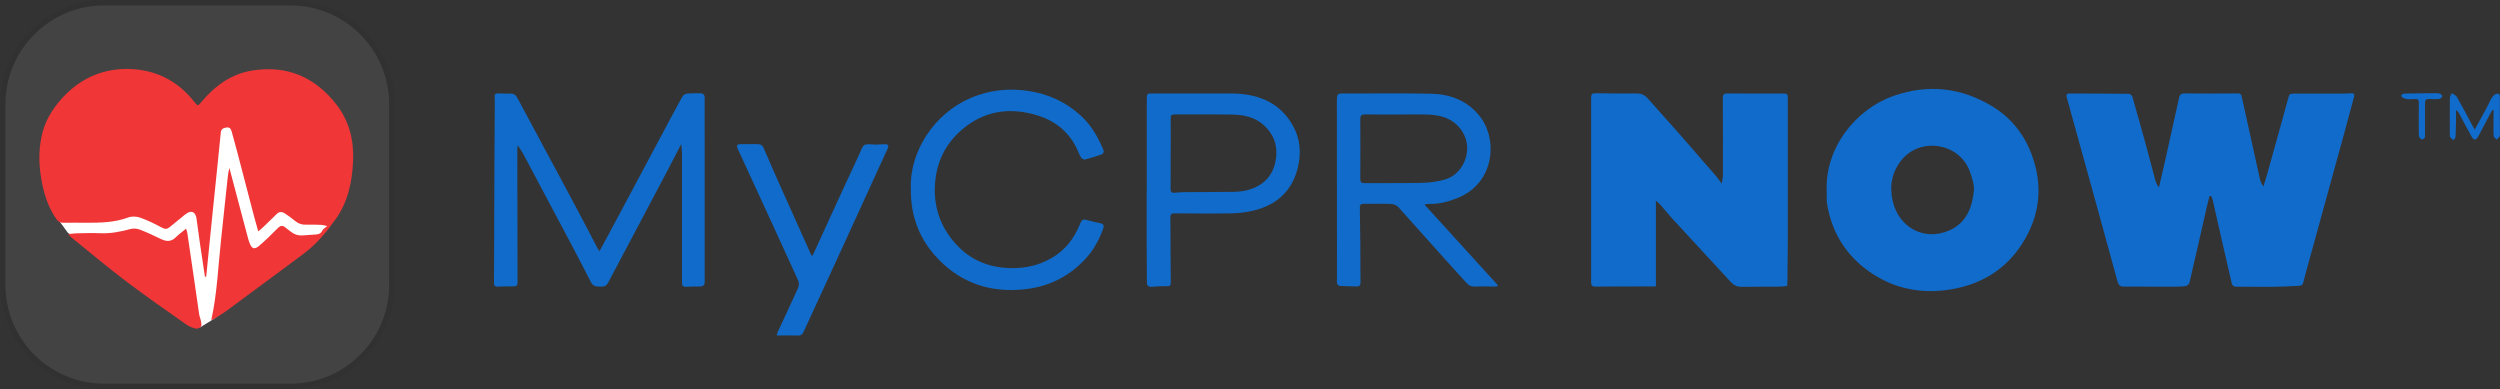 <?xml version="1.0" encoding="UTF-8"?> <svg xmlns="http://www.w3.org/2000/svg" id="Layer_1" data-name="Layer 1" viewBox="0 0 573.28 89.24"><rect x="0" y="0" width="573.28" height="89.24" fill="#333333" stroke="none"/><defs><style> .cls-1 { fill: #f13637; } .cls-2 { fill: #fff; } .cls-3 { fill: #a4a4a5; } .cls-4 { fill: #116bca; } .cls-5 { fill: #282828; } .cls-6 { fill: none; opacity: .15; } </style></defs><g class="cls-6"><path class="cls-3" d="m23.87,88.62c-12.82,0-23.25-10.43-23.25-23.25V23.87C.62,11.05,11.05.62,23.87.62h42.74c12.82,0,23.25,10.43,23.25,23.25v41.49c0,12.82-10.43,23.25-23.25,23.25h-1.56.01s-41.19,0-41.19,0Z"></path><path class="cls-5" d="m66.61,1.25c12.47,0,22.62,10.15,22.62,22.62v41.49c0,12.47-10.15,22.62-22.62,22.62h-3.01s-39.73,0-39.73,0c-12.47,0-22.62-10.15-22.62-22.62V23.87C1.25,11.4,11.4,1.25,23.87,1.25h42.74m0-1.25H23.87C10.69,0,0,10.69,0,23.87v41.5C0,78.55,10.68,89.24,23.87,89.24h42.75-.01c13.18,0,23.87-10.69,23.87-23.88V23.87c0-13.18-10.68-23.87-23.87-23.87h0Z"></path></g><g id="Layer_2" data-name="Layer 2"><path class="cls-2" d="m49.07,73.11l-3.23,1.99-30.29-21.73-2.99-4.12,22.56-5.26s9.47-5.59,9.27-6.32,8.14-11.12,8.14-11.12c0,0,.88,1.9,2.49,4.39s4.29,17.41,4.29,17.41l11.48-.66,4.9,3.53-3.75,4.37-22.86,17.51Z"></path></g><g><path class="cls-1" d="m77.11,23.92c-4.92-6.29-11.34-9.01-19.26-7.75-4.83.77-8.58,3.53-11.67,7.22-.8.95-.82.98-1.62-.03-3.2-4.06-7.31-6.61-12.48-7.34-2.84-.4-5.69-.25-8.45.52-3.7,1.04-6.77,3.11-9.35,5.93-2.37,2.6-4.12,5.54-4.8,9.02-.63,3.2-.57,6.43,0,9.63.58,3.29,1.55,6.45,3.53,9.22.38.54.82.76,1.49.74,1.78-.04,3.56,0,5.34,0,3.25,0,6.48-.06,9.6-1.22.8-.3,1.91-.24,2.73.05,1.72.62,3.39,1.44,5,2.31.72.39,1.18.32,1.75-.15,1.2-1,2.4-1.98,3.62-2.95,1.29-1.02,2.3-.61,2.53,1.02.26,1.84.49,3.69.76,5.53.38,2.6.78,5.19,1.17,7.79.08,0,.15-.02.23-.03l.03.02c.02-.09.04-.18.05-.27.42-4.2.83-8.4,1.26-12.59.45-4.47.92-8.95,1.38-13.42.23-2.28.47-4.57.69-6.85.08-.8.66-.99,1.3-1.08.64-.1,1,.23,1.16.82.42,1.52.85,3.04,1.25,4.57,1.31,4.98,2.6,9.96,3.9,14.94.29,1.09.6,2.18.97,3.49.53-.46.9-.76,1.24-1.09.99-.95,1.98-1.89,2.94-2.86.62-.64,1.28-.59,1.94-.16.78.52,1.55,1.06,2.26,1.66.81.68,1.69.97,2.76.91,1.12-.05,2.25,0,3.37.05.4.02.8.16,1.31.26-.48.42-.94.66-1.11,1.02-.3.64-.77.86-1.39.91-1.06.08-2.12.15-3.18.22-1.05.07-1.96-.27-2.77-.93-.36-.3-.76-.55-1.11-.86-.68-.6-1.19-.48-1.82.16-1.32,1.36-2.69,2.68-4.13,3.93-1.19,1.03-1.78.83-2.32-.62-.13-.35-.25-.7-.34-1.06-1.31-4.91-2.61-9.83-3.91-14.75-.12-.44-.23-.89-.34-1.33-.31,1.02-.38,2.01-.49,2.99-.47,4.44-.94,8.88-1.42,13.32-.68,6.22-.91,12.49-2.26,18.58.06-.02.28-.07.46-.18,1.08-.68,2.18-1.33,3.21-2.09,5.85-4.3,11.67-8.63,17.5-12.95,2.96-2.19,5.28-5.02,7.37-7.96,2.82-3.96,3.79-8.6,3.98-13.39.19-4.73-.88-9.11-3.86-12.92Z"></path><path class="cls-1" d="m45.67,72.06c-.43-2.88-.83-5.76-1.25-8.65-.49-3.34-.98-6.68-1.47-10.02-.04-.26-.15-.5-.28-.95-.89.73-1.69,1.31-2.38,1.99-1,.98-2.04,1.01-3.25.44-1.63-.78-3.26-1.56-4.95-2.21-.64-.25-1.48-.33-2.14-.15-2.3.63-4.6,1.08-7.01.97-1.77-.08-3.56-.01-5.33.02-.58,0-1.15.1-1.98.18.39.4.6.66.85.86,4.14,3.34,8.21,6.77,12.45,9.98,4.52,3.42,9.18,6.64,13.81,9.91.62.44,1.38.73,2.12.91.36.09.96-.12,1.21-.41.2-.23.11-.78.04-1.17-.1-.57-.35-1.12-.44-1.7Z"></path></g><g><path class="cls-4" d="m506.68,44.93c-.22.88-.46,1.75-.66,2.63-1.31,5.76-2.61,11.53-3.96,17.29-.07.31-.53.68-.86.74-.83.14-1.68.15-2.52.15-3.87,0-7.75-.03-11.62-.02-.86,0-1.24-.3-1.48-1.16-2.7-9.89-5.44-19.78-8.17-29.66-1.15-4.18-2.3-8.37-3.47-12.54-.19-.67-.01-.93.67-.92,4.5.02,9,.02,13.5.07.29,0,.76.33.84.59,1.15,3.96,2.25,7.92,3.34,11.9.66,2.42,1.27,4.85,1.93,7.27.16.59.43,1.15.85,1.71.54-2.36,1.1-4.71,1.63-7.07,1.01-4.5,2-9.01,2.99-13.51.17-.76.55-1.01,1.38-.99,3.81.06,7.62.05,11.43.01,1.35-.01,1.38-.07,1.67,1.26,1.35,6.1,2.68,12.21,4.04,18.31.13.59.39,1.16.82,1.75.31-1.01.64-2.02.92-3.03,1.63-5.85,3.27-11.69,4.87-17.55.18-.66.58-.69,1.11-.69h11.06c.69,0,1.37-.04,2.06-.08.65-.05.95.14.75.85-.73,2.66-1.42,5.33-2.15,7.98-2.67,9.71-5.35,19.41-8.02,29.11-.5,1.82-1.02,3.64-1.47,5.47-.19.77-.79.73-1.31.76-1.96.1-3.93.19-5.89.21-2.72.02-5.43-.04-8.15-.02-.69,0-.95-.35-1.08-.92-.75-3.26-1.51-6.52-2.25-9.78-.7-3.05-1.38-6.1-2.07-9.15-.07-.32-.23-.62-.34-.93-.13,0-.25,0-.38-.02v-.02Z"></path><path class="cls-4" d="m394.81,42.09c.12-.78.27-1.31.27-1.84.01-5.9.02-11.8-.02-17.7,0-.88.25-1.13,1.1-1.12,4.15.03,8.31.02,12.47.02,1.32,0,1.34.02,1.34,1.38v31.12c0,3.63-.06,7.26-.1,10.9,0,.21-.03.43-.05.73-.62.05-1.23.14-1.84.15-2.87.02-5.75,0-8.62.04-1.05.01-1.81-.37-2.52-1.15-4.35-4.76-8.75-9.46-13.11-14.21-1.01-1.1-1.94-2.27-2.93-3.39-.25-.29-.57-.53-1.08-1v19.66h-2.34c-3.84,0-7.68,0-11.53.04-.78,0-.99-.28-.99-1.04.02-13.91,0-27.83,0-41.74,0-1.53.04-1.57,1.51-1.56,2.97.04,5.94.1,8.9.06,1.11-.02,1.9.35,2.61,1.16,2.47,2.8,4.98,5.57,7.45,8.37,2.73,3.11,5.44,6.24,8.15,9.37.42.48.77,1.02,1.33,1.76h0Z"></path><path class="cls-4" d="m418.89,43.85c-.45-9.96,6.68-18.88,15.44-21.9,7.9-2.72,15.38-1.85,22.43,2.38,4.29,2.57,7.34,6.35,9.1,11.03,2.72,7.25,1.96,14.19-2.26,20.69-3.86,5.94-9.55,9.24-16.41,10.34-6.38,1.02-12.53-.07-17.99-3.73-5.77-3.85-9.18-9.25-10.26-16.09-.08-.49-.04-.99-.05-1.49v-1.24h0Zm33.78-.54c-.07-.51-.09-1.08-.23-1.61-.25-.93-.51-1.86-.87-2.74-2.62-6.32-11.42-7.52-15.63-2.13-2.2,2.81-2.7,6.03-1.89,9.41,1.43,5.98,7.27,9.11,12.95,6.6,4.02-1.78,5.32-5.4,5.68-9.53h0Z"></path><path class="cls-4" d="m137.47,57.6c.87-1.6,1.66-3.03,2.43-4.48,4.01-7.51,8.01-15.01,12.02-22.52,1.51-2.82,3-5.65,4.55-8.44.18-.33.67-.65,1.05-.69.95-.11,1.93-.06,2.9-.09.81-.03,1.18.29,1.17,1.15-.03,3.45,0,6.89,0,10.34,0,10.56,0,21.12,0,31.68,0,.8-.28,1.14-1.07,1.14-1.06,0-2.13.02-3.19.07-.7.03-.96-.29-.94-.94,0-.43,0-.87,0-1.3v-28.23c0-.66-.1-1.33-.18-2.27-1.17,2.26-2.18,4.27-3.23,6.25-4.52,8.54-9.05,17.06-13.56,25.6-.39.74-.98.88-1.71.86-.84-.03-1.66.02-2.15-.94-1.72-3.37-3.49-6.73-5.26-10.08-3.41-6.45-6.84-12.89-10.27-19.33-.35-.65-.79-1.25-1.3-2.05-.06.38-.11.56-.11.75.01,10.22.02,20.44.06,30.65,0,.69-.2.94-.89.93-1.22-.01-2.44.02-3.65.07-.63.02-.86-.19-.86-.86.05-9.4.06-18.8.1-28.2.02-4.28.05-8.57.08-12.85,0-.34.01-.68-.01-1.02-.1-1.36-.02-1.43,1.37-1.38.75.03,1.5.06,2.25.04.71-.02,1.19.28,1.51.89,4.35,8.1,8.72,16.19,13.05,24.3,1.85,3.45,3.63,6.93,5.45,10.39.07.13.17.25.39.57h.01Z"></path><path class="cls-4" d="m326.64,46.9c5.71,6.28,11.28,12.4,16.84,18.51-.07.09-.14.17-.2.26-.23.02-.47.05-.7.05-.75,0-1.5-.06-2.25-.05-3.76.05-2.92.42-5.64-2.55-4.73-5.17-9.34-10.44-14.04-15.63-.37-.4-1.06-.7-1.61-.72-2.09-.08-4.19-.02-6.28-.04-.6,0-.94.15-.93.83.05,2.86.09,5.71.11,8.57s0,5.72.04,8.57c.01.8-.27,1.03-1.04.99-1.24-.07-2.49-.03-3.74-.12-.22-.01-.52-.35-.59-.6-.1-.34-.03-.74-.03-1.11,0-13.73,0-27.46-.02-41.18,0-.9.2-1.26,1.18-1.25,6.84.04,13.69-.1,20.53.07,4.29.1,8.13,1.57,10.95,5.02,4.34,5.32,3.59,15.45-4.98,18.88-2.09.84-4.25,1.44-6.54,1.36-.3,0-.6.08-1.06.14h0Zm-6.23-20.64h0c-2.43-.01-4.87.02-7.3-.03-.88-.02-1.19.21-1.18,1.13.04,4.56.02,9.12,0,13.68,0,.74.24.96.97.95,4.4-.03,8.8.04,13.2-.06,1.72-.04,3.49-.29,5.15-.74,4.45-1.2,6.59-6.9,4.2-10.82-1.79-2.95-4.59-3.97-7.82-4.09-2.4-.09-4.81-.02-7.21-.02h-.01Z"></path><path class="cls-4" d="m208.86,43.18c-.28-8.42,5.35-17.19,13.83-20.76,4.2-1.77,8.56-2.24,13.1-1.57,4.69.7,8.76,2.61,12.2,5.81,2.36,2.2,3.91,4.97,5.11,7.93.08.19-.19.71-.41.79-1.29.46-2.6.87-3.92,1.2-.24.06-.71-.21-.86-.45-.35-.54-.58-1.16-.85-1.76-1.77-3.92-4.83-6.5-8.84-7.8-6.46-2.09-12.54-1.28-17.78,3.28-3.63,3.16-5.61,7.22-6.01,12.01-.45,5.31,1.11,10.01,4.65,13.98,2.86,3.21,6.49,5.07,10.81,5.52,4.05.42,7.89-.18,11.43-2.29,2.93-1.74,4.9-4.28,6.19-7.37.62-1.49.69-1.54,2.19-1.13.84.23,1.69.44,2.54.6.77.15.99.54.73,1.26-.89,2.52-2.15,4.82-3.95,6.8-3.78,4.15-8.46,6.51-14.09,7.11-7.63.81-14.27-1.31-19.6-6.75-4.3-4.38-6.57-9.74-6.46-16.42h0Z"></path><path class="cls-4" d="m262.97,43.4v-20.77c0-1.14.12-1.2,1.3-1.2,6,.02,11.99-.02,17.99,0,6.02.02,11.15,1.9,14.23,7.41,1.66,2.97,1.94,6.22,1.13,9.55-1.3,5.38-4.79,8.56-10.07,9.87-1.68.42-3.44.63-5.17.66-4.34.08-8.68.03-13.03,0-.75,0-.97.24-.97.97.04,4.97.04,9.94.09,14.9,0,.66-.19.85-.86.83-1.15-.02-2.31.04-3.46.14-.88.07-1.16-.31-1.16-1.12,0-2.82-.03-5.65-.04-8.47v-12.76h.02Zm5.5-8.22h-.03c0,2.7.02,5.4-.01,8.1,0,.69.21.98.91.92.71-.06,1.43-.14,2.14-.14,3.81-.03,7.62,0,11.42-.07,1.26-.03,2.57-.17,3.76-.56,2.98-.97,5.02-2.95,5.75-6.07.74-3.2.05-6.04-2.31-8.38-2-1.99-4.57-2.64-7.27-2.7-4.5-.09-8.99-.01-13.49-.04-.72,0-.9.26-.89.93.03,2.67.01,5.34.01,8.01h0Z"></path><path class="cls-4" d="m186.33,58.62c.54-1.17,1.08-2.34,1.62-3.51,3.02-6.57,6-13.15,9.07-19.7,1.08-2.31.63-2.47,3.56-2.26.8.06,1.62-.1,2.43-.08.62.02.86.29.55.98-3.69,8.03-7.35,16.08-11.04,24.12-2.74,5.98-5.51,11.95-8.25,17.93-.26.58-.59.86-1.27.84-1.58-.05-3.16-.01-4.9-.01.14-.43.2-.72.32-.98,1.54-3.32,3.12-6.63,4.61-9.97.21-.47.22-1.2,0-1.67-4.46-9.8-8.97-19.58-13.48-29.36-.04-.08-.08-.17-.12-.25-.74-1.53-.63-1.68,1.14-1.65,1.03.02,2.05,0,3.08,0,.67,0,1.15.18,1.46.89,1.4,3.28,2.85,6.54,4.3,9.79,1.91,4.28,3.83,8.55,5.75,12.82.3.67.61,1.34.91,2.02.09.02.18.03.27.05h-.01Z"></path><path class="cls-4" d="m571.54,25.2c-.21.37-.43.73-.62,1.1-.88,1.67-1.75,3.36-2.65,5.02-.16.29-.5.69-.75.68-.26,0-.6-.39-.76-.68-.98-1.76-1.91-3.55-2.87-5.33-.14-.27-.31-.52-.7-.74,0,.97.01,1.94,0,2.9-.02,1.08-.04,2.17-.11,3.25-.02.25-.28.49-.43.74-.27-.23-.61-.41-.8-.7-.13-.2-.08-.54-.08-.82,0-2.7-.02-5.39.01-8.09,0-.4.28-.79.42-1.19.4.29.96.48,1.18.87,1.3,2.29,2.52,4.63,3.77,6.95.07.13.16.25.35.53.95-1.73,1.84-3.34,2.72-4.96.44-.82.78-1.7,1.29-2.47.25-.38.81-.81,1.2-.79.72.05.53.77.53,1.28,0,2.66,0,5.32.01,7.98,0,.15.07.35,0,.46-.2.3-.46.55-.7.83-.24-.24-.64-.45-.68-.72-.11-.66-.08-1.36-.08-2.04v-3.98c-.08-.03-.16-.05-.24-.08h0Z"></path><path class="cls-4" d="m554.66,27.25c0-1.21-.03-2.42.01-3.63.02-.68-.2-.98-.91-.92-.59.05-1.19.09-1.77.03-.38-.04-.8-.18-1.1-.41-.41-.32-.28-.65.2-.81.14-.05.31-.06.46-.06,2.43-.03,4.87-.08,7.3-.08.34,0,.77.12,1.01.35.38.35,0,.94-.64.98-.71.05-1.44.04-2.15,0-.76-.06-.99.28-.99.98.01,2.39,0,4.78,0,7.17,0,.28.03.61-.11.81-.12.18-.55.37-.68.29-.27-.17-.6-.5-.61-.78-.06-1.3-.03-2.61-.03-3.91h.01,0Z"></path></g></svg> 